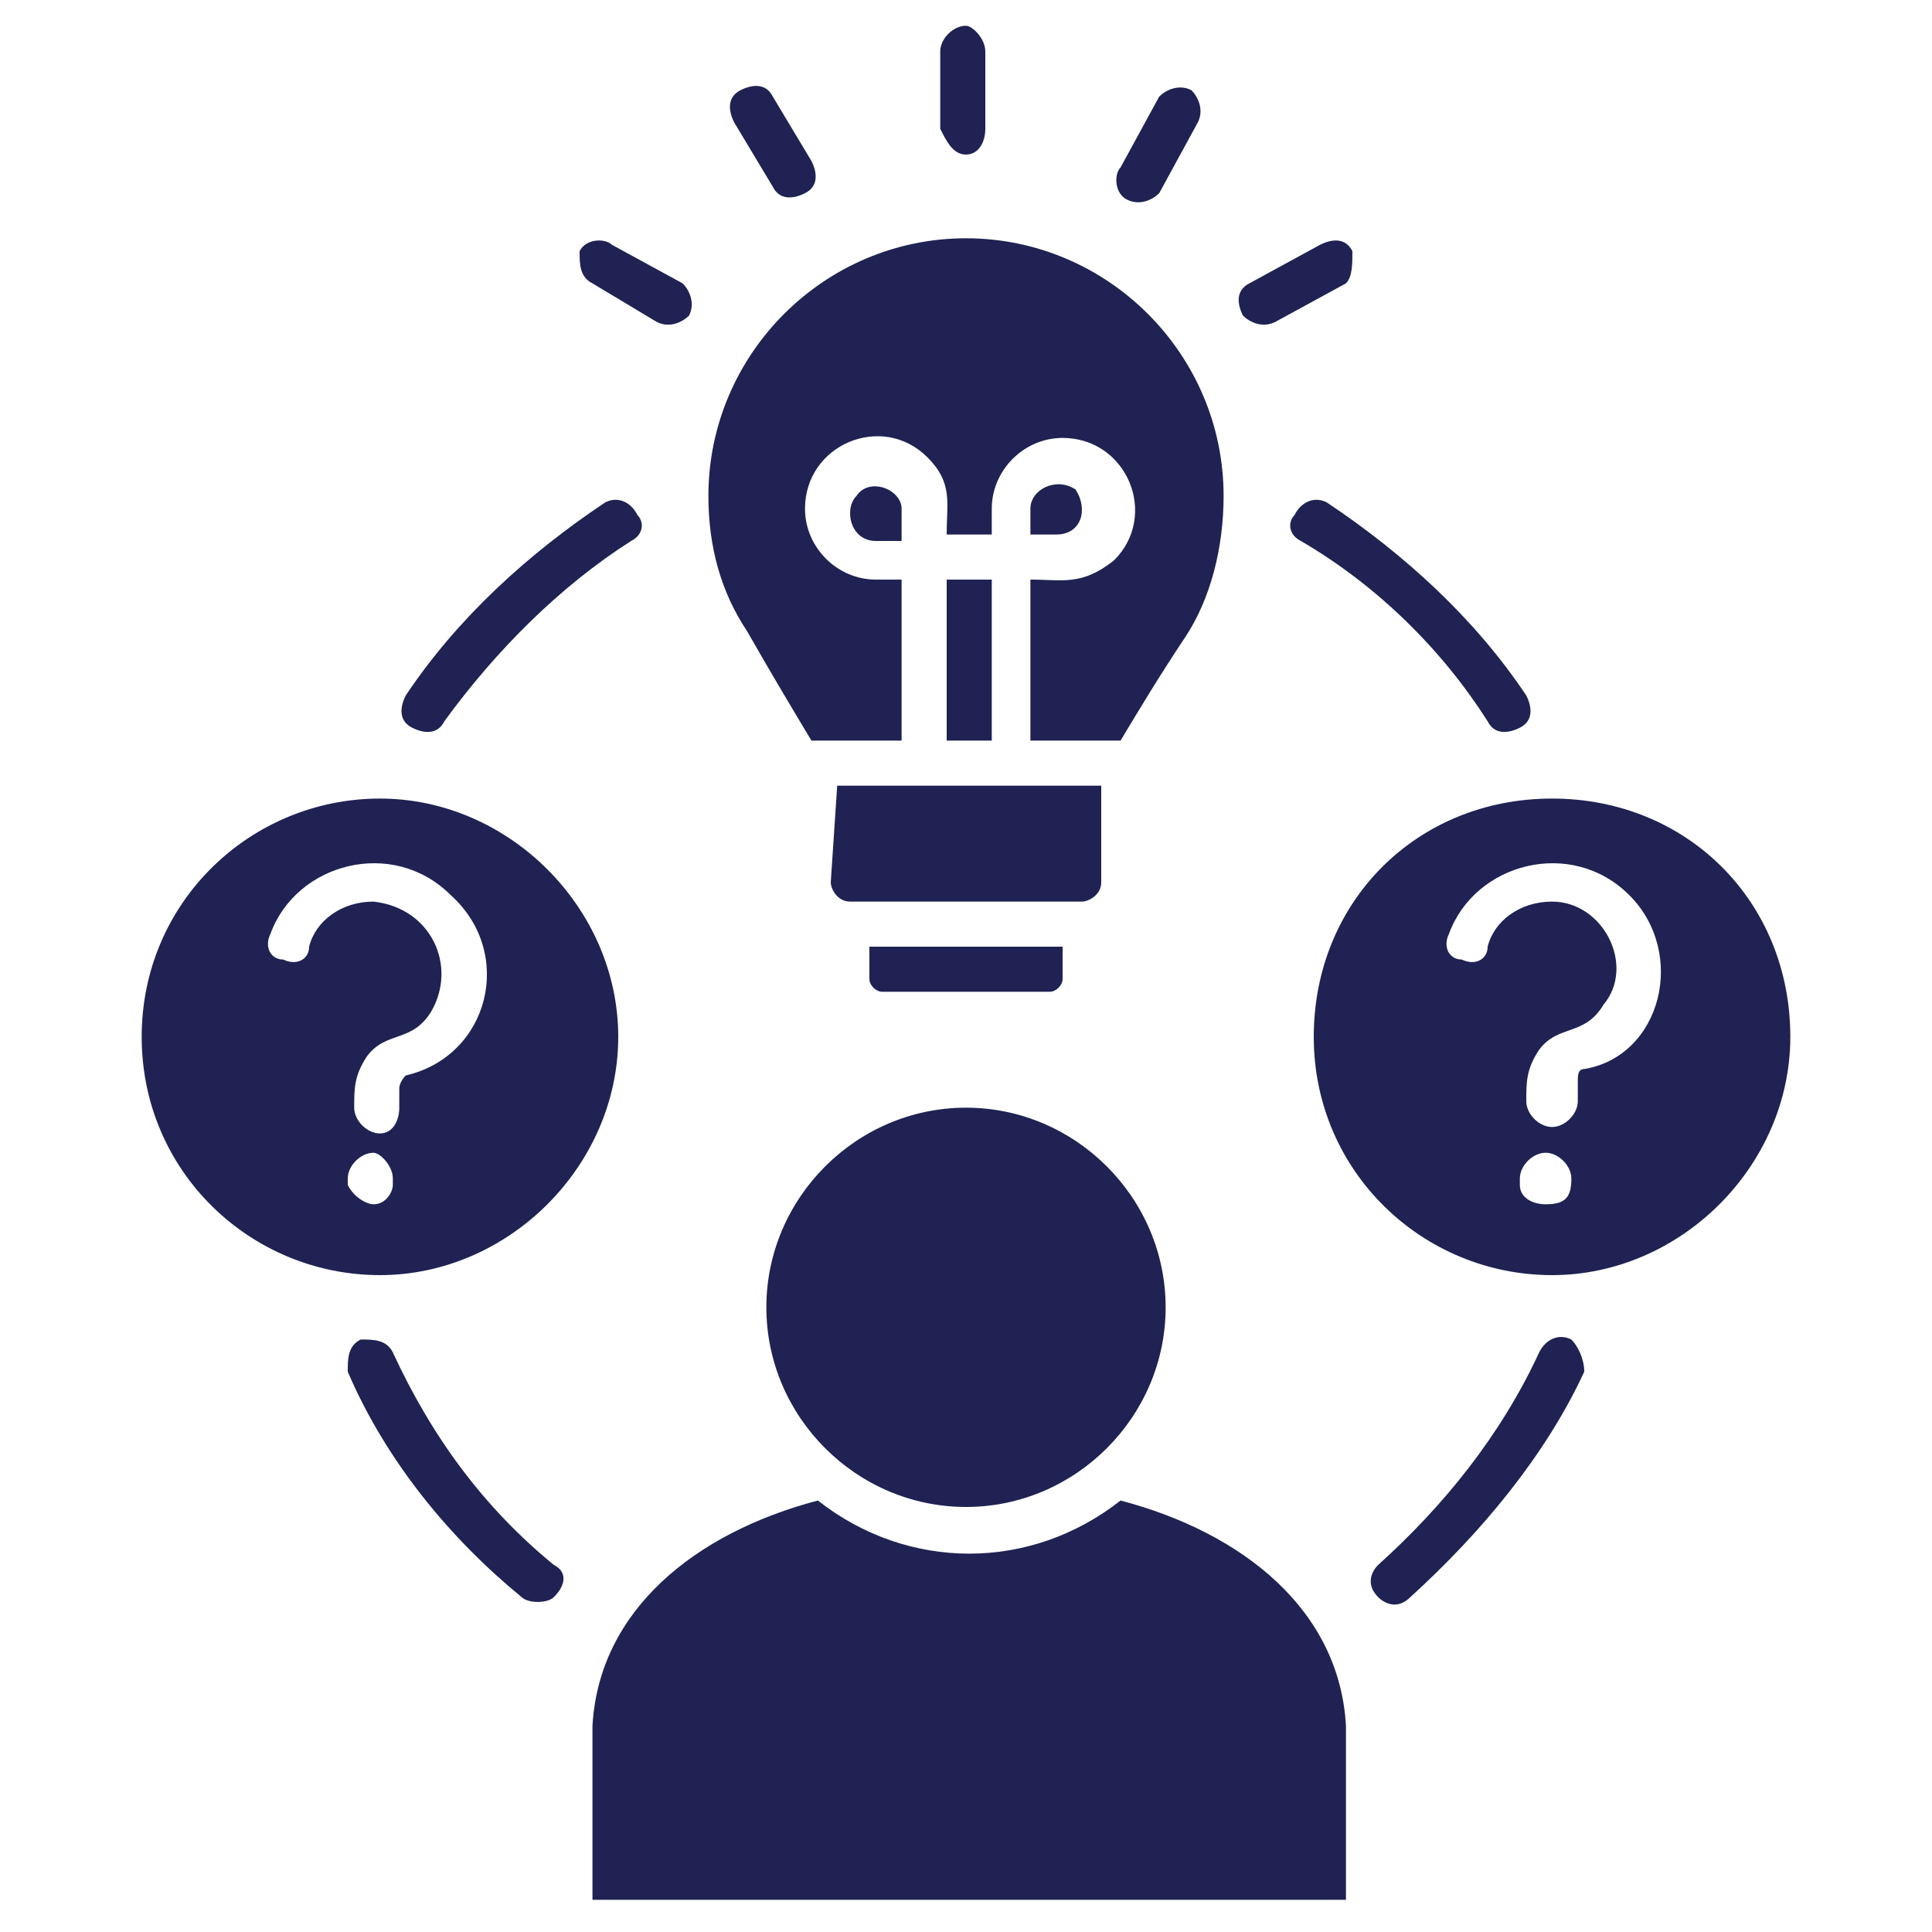 <svg xmlns:svg="http://www.w3.org/2000/svg" xmlns="http://www.w3.org/2000/svg" xmlns:xlink="http://www.w3.org/1999/xlink" id="svg4134" x="0px" y="0px" viewBox="0 0 30 30" style="enable-background:new 0 0 30 30;" xml:space="preserve"><style type="text/css">	.st0{fill:#1F2252;}</style><path class="st0" d="M16.4,8.3H16V7.9c0-0.3,0.4-0.5,0.7-0.3C16.9,7.9,16.8,8.3,16.4,8.3z M12.6,11.5H14V9h-0.4 c-0.6,0-1.1-0.5-1.1-1.1c0-1,1.2-1.5,1.9-0.8c0.4,0.4,0.3,0.7,0.3,1.2h0.7V7.9c0-0.6,0.5-1.1,1.1-1.1c1,0,1.5,1.2,0.8,1.9 C16.8,9.1,16.5,9,16,9v2.5h1.4c0.3-0.5,0.6-1,1-1.6C18.8,9.3,19,8.5,19,7.7c0-2.2-1.8-4-4-4s-4,1.8-4,4c0,0.8,0.2,1.5,0.6,2.1 C12,10.5,12.3,11,12.6,11.5L12.6,11.5z M13.3,7.7c-0.2,0.2-0.1,0.7,0.3,0.7H14V7.9C14,7.6,13.5,7.4,13.3,7.7z M14.7,9v2.5h0.7V9 H14.7z M13.7,15.4h2.6c0.1,0,0.2-0.1,0.2-0.2v-0.5h-3v0.5C13.5,15.3,13.6,15.4,13.7,15.4L13.7,15.4z M12.9,13.7 c0,0.1,0.1,0.3,0.3,0.3h3.6c0.1,0,0.3-0.1,0.3-0.3v-1.5h-4.1L12.9,13.7L12.9,13.7z M12,2.9c0.1,0.2,0.3,0.2,0.5,0.1 c0.2-0.1,0.2-0.3,0.1-0.5L12,1.5c-0.1-0.2-0.3-0.2-0.5-0.1c-0.2,0.1-0.2,0.3-0.1,0.5L12,2.9z M19.8,5l1.1-0.6C21,4.3,21,4.1,21,3.9 c-0.1-0.2-0.3-0.2-0.5-0.1l-1.1,0.6c-0.2,0.1-0.2,0.3-0.1,0.5C19.4,5,19.6,5.1,19.8,5L19.8,5z M9.2,4.4L10.2,5 c0.2,0.1,0.4,0,0.5-0.1c0.1-0.2,0-0.4-0.1-0.5L9.5,3.8C9.4,3.7,9.1,3.7,9,3.9C9,4.1,9,4.3,9.2,4.4L9.2,4.4z M17.5,3.1 c0.2,0.1,0.4,0,0.5-0.1l0.6-1.1c0.1-0.2,0-0.4-0.1-0.5c-0.2-0.1-0.4,0-0.5,0.1l-0.6,1.1C17.3,2.7,17.3,3,17.5,3.1L17.5,3.1z M15,2.4 c0.2,0,0.3-0.2,0.3-0.4V0.8c0-0.2-0.2-0.4-0.3-0.4c-0.2,0-0.4,0.2-0.4,0.4V2C14.7,2.2,14.8,2.4,15,2.4z M17.4,23.3 c-1.4,1.1-3.3,1.1-4.7,0c-1.9,0.5-3.4,1.7-3.5,3.5v2.7h11.7v-2.7C20.8,25,19.3,23.8,17.4,23.3L17.4,23.3z M11.9,20.3 c0,1.7,1.4,3.1,3.1,3.1c1.7,0,3.1-1.4,3.1-3.1s-1.4-3.1-3.1-3.1S11.9,18.6,11.9,20.3z M27.8,16.1c0,2-1.7,3.7-3.7,3.7 s-3.7-1.6-3.7-3.7s1.6-3.7,3.7-3.7S27.8,14,27.8,16.1z M24.4,18.3c0-0.2-0.2-0.4-0.4-0.4c-0.2,0-0.4,0.2-0.4,0.4v0.1 c0,0.2,0.2,0.3,0.4,0.3C24.3,18.7,24.4,18.6,24.4,18.3L24.4,18.3z M25.3,13.9c-0.9-0.9-2.4-0.5-2.8,0.6c-0.1,0.2,0,0.4,0.2,0.4 c0.2,0.1,0.4,0,0.4-0.2c0.1-0.4,0.5-0.7,1-0.7c0.8,0,1.3,1,0.8,1.6c-0.3,0.5-0.7,0.3-1,0.7c-0.2,0.3-0.2,0.5-0.2,0.8 c0,0.2,0.2,0.4,0.4,0.4c0.2,0,0.4-0.2,0.4-0.4v-0.3c0-0.1,0-0.2,0.1-0.2C25.8,16.4,26.2,14.8,25.3,13.9L25.3,13.9z M5.9,19.8 c-2,0-3.7-1.6-3.7-3.7s1.7-3.7,3.7-3.7s3.7,1.7,3.7,3.7S7.9,19.8,5.9,19.8z M6.7,15.7c-0.3,0.5-0.7,0.3-1,0.7 c-0.2,0.3-0.2,0.5-0.2,0.8c0,0.2,0.2,0.4,0.4,0.4c0.2,0,0.3-0.2,0.3-0.4v-0.3c0-0.1,0.1-0.2,0.1-0.2C7.6,16.4,8,14.8,7,13.9 c-0.9-0.9-2.4-0.5-2.8,0.6c-0.1,0.2,0,0.4,0.2,0.4c0.2,0.1,0.4,0,0.4-0.2c0.1-0.4,0.5-0.7,1-0.7C6.7,14.1,7.1,15,6.7,15.7L6.7,15.7z  M5.8,18.7c0.2,0,0.3-0.2,0.3-0.3v-0.1c0-0.2-0.2-0.4-0.3-0.4c-0.2,0-0.4,0.2-0.4,0.4v0.1C5.5,18.6,5.7,18.7,5.8,18.7z M20.1,8 C20,8.1,20,8.3,20.2,8.4c1.2,0.7,2.2,1.7,2.9,2.8c0.1,0.2,0.3,0.2,0.5,0.1c0.2-0.1,0.2-0.3,0.1-0.5c-0.8-1.2-1.9-2.2-3.1-3 C20.4,7.7,20.2,7.8,20.1,8L20.1,8z M8.6,24.3c-1.1-0.9-1.9-2-2.5-3.3c-0.1-0.2-0.3-0.2-0.5-0.2c-0.2,0.1-0.2,0.3-0.2,0.5 c0.6,1.4,1.6,2.6,2.7,3.5c0.1,0.1,0.4,0.1,0.5,0C8.8,24.6,8.8,24.4,8.6,24.3L8.6,24.3z M24.4,20.8c-0.2-0.1-0.4,0-0.5,0.2 c-0.6,1.3-1.5,2.4-2.5,3.3c-0.1,0.1-0.2,0.3,0,0.5c0.1,0.1,0.3,0.2,0.5,0c1.1-1,2.1-2.2,2.7-3.5C24.6,21.1,24.5,20.9,24.4,20.8 L24.4,20.8z M6.4,11.3c0.2,0.1,0.4,0.1,0.5-0.1c0.8-1.1,1.8-2.1,2.9-2.8C10,8.3,10,8.1,9.9,8C9.8,7.8,9.6,7.7,9.4,7.8 c-1.2,0.8-2.3,1.8-3.1,3C6.2,11,6.2,11.2,6.4,11.3L6.4,11.3z"></path></svg>